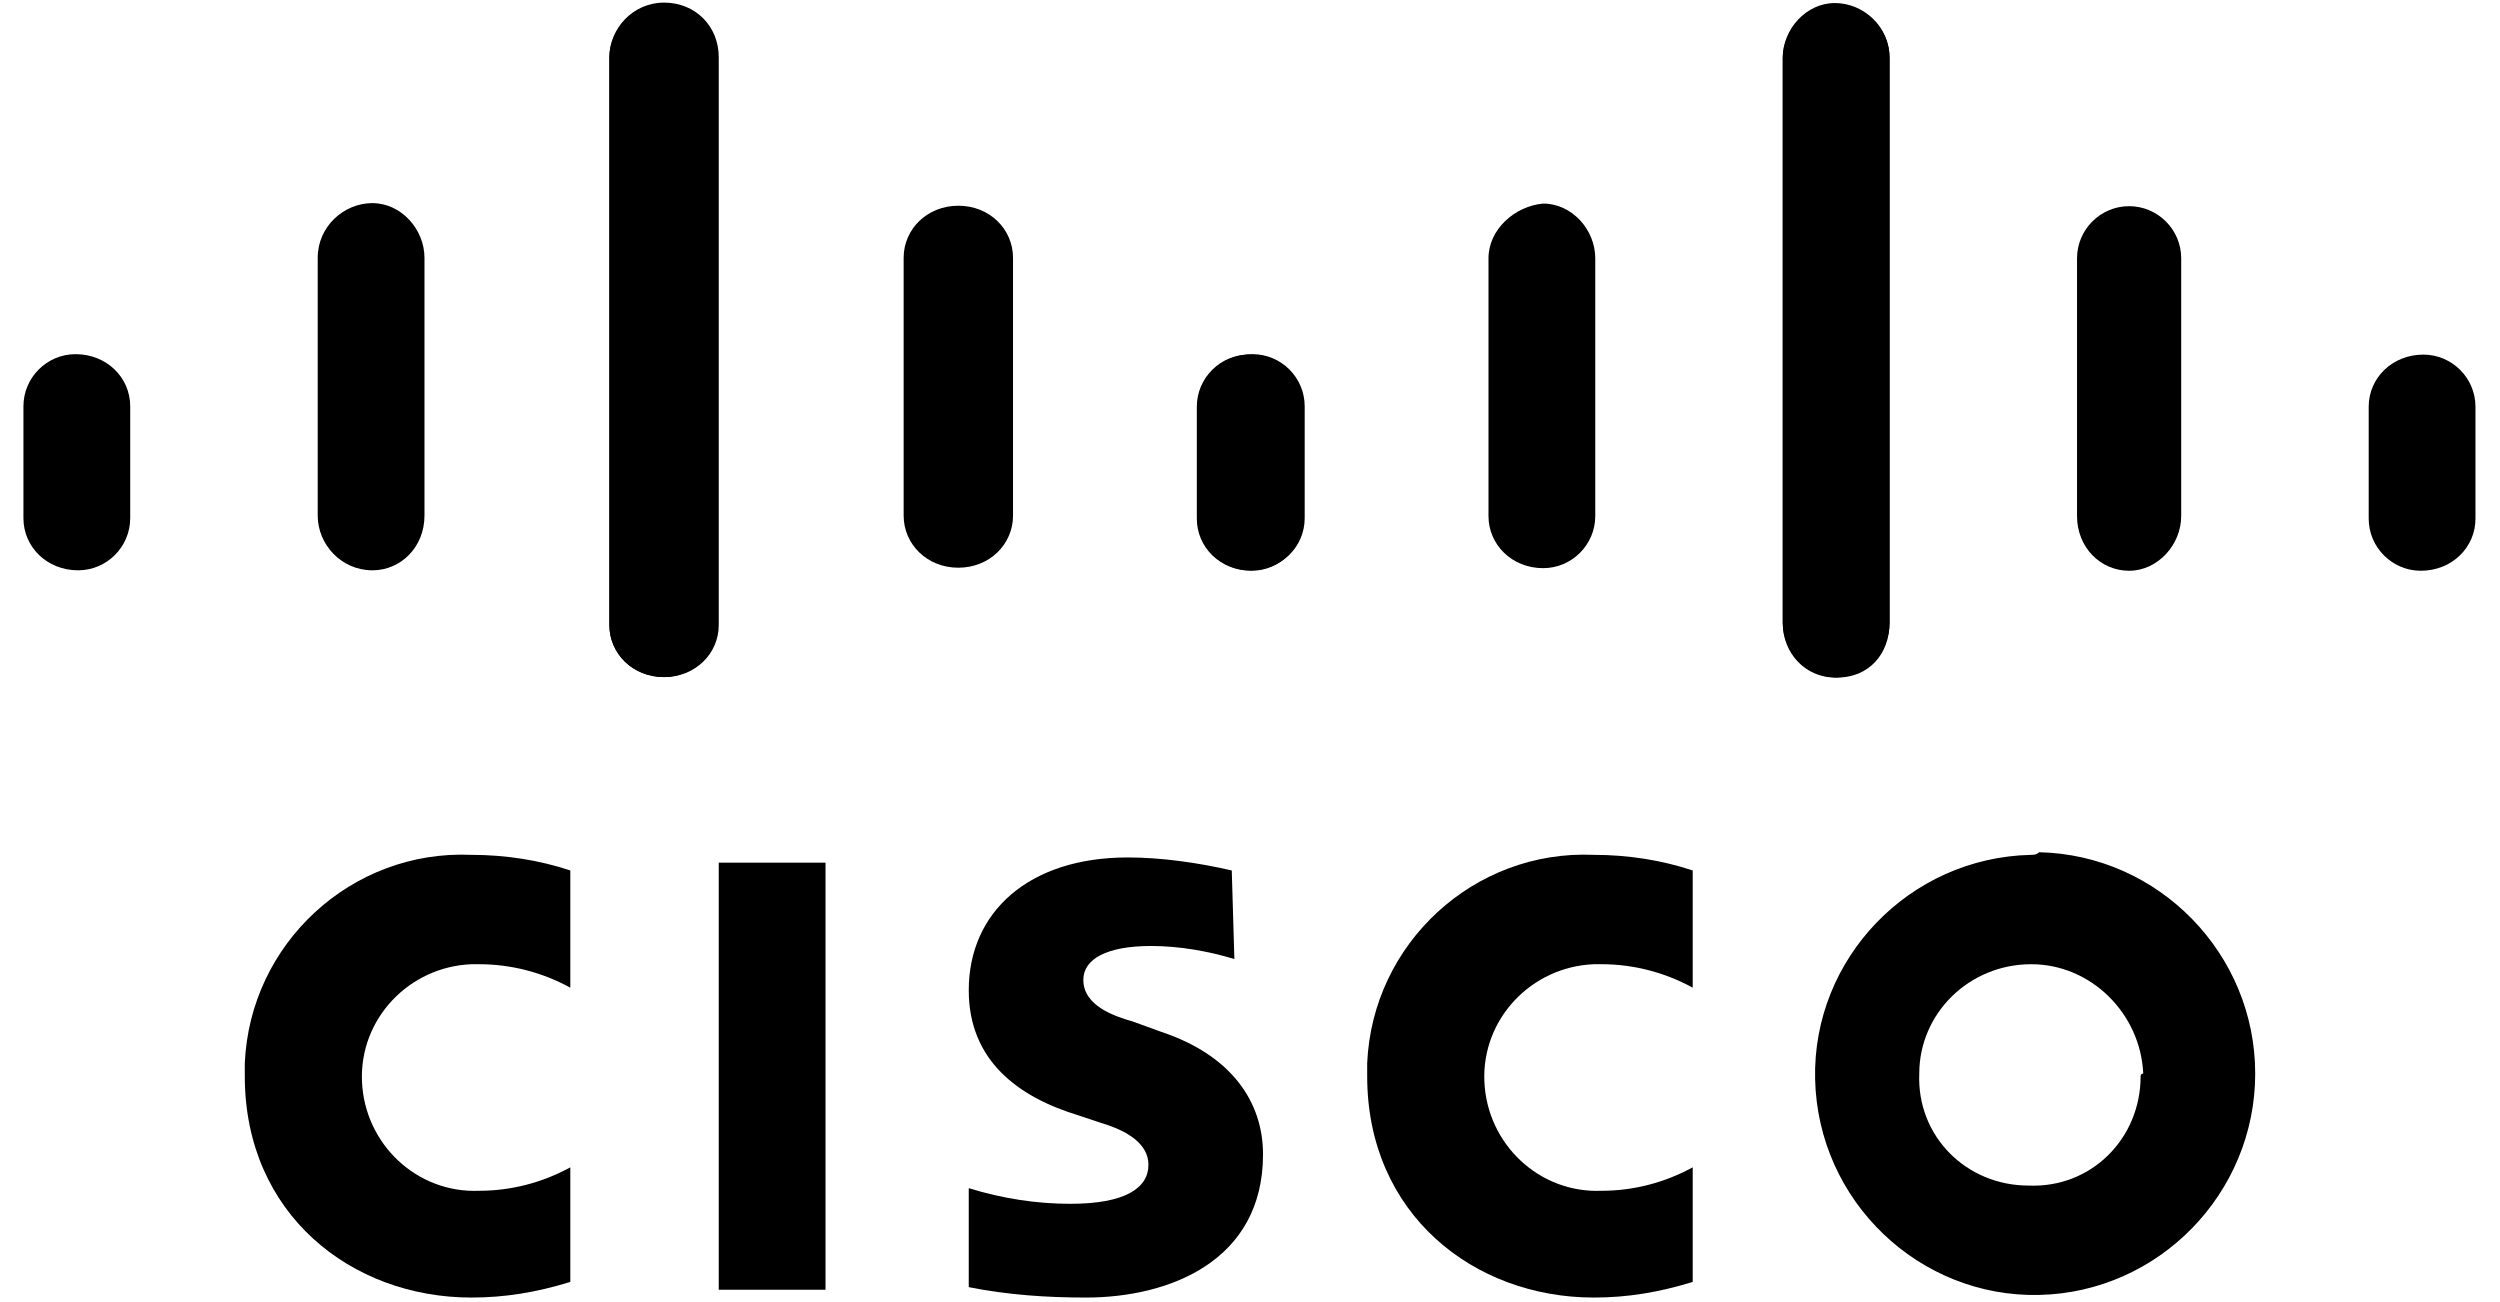 <?xml version="1.0" encoding="UTF-8"?>
<svg xmlns="http://www.w3.org/2000/svg" width="96" height="50" viewBox="0 0 96 50" fill="none">
  <path d="M47.3 33.426C46 33.126 44.6 32.926 43.3 32.926C39.5 32.926 37.2 35.026 37.2 38.026C37.2 40.726 39.1 42.126 41.4 42.826C41.7 42.926 42 43.026 42.3 43.126C43.3 43.426 44.1 43.926 44.1 44.726C44.1 45.626 43.2 46.226 41.1 46.226C39.8 46.226 38.5 46.026 37.2 45.626V49.426C38.7 49.726 40.2 49.826 41.7 49.826C44.9 49.826 48.5 48.426 48.5 44.326C48.5 42.326 47.3 40.526 44.6 39.626L43.5 39.226C42.8 39.026 41.6 38.626 41.6 37.626C41.6 36.826 42.5 36.326 44.2 36.326C45.3 36.326 46.4 36.526 47.4 36.826L47.3 33.426ZM82.2 41.326C82.2 43.726 80.3 45.626 77.9 45.526C75.5 45.526 73.6 43.626 73.7 41.226C73.7 38.926 75.6 37.026 78 37.026C80.3 37.026 82.2 38.926 82.3 41.226C82.2 41.226 82.2 41.326 82.2 41.326ZM78 32.826C73.3 32.926 69.6 36.826 69.7 41.426C69.8 46.126 73.7 49.826 78.3 49.726C82.9 49.626 86.6 45.826 86.6 41.226C86.6 36.626 82.9 32.826 78.3 32.726C78.2 32.826 78.1 32.826 78 32.826ZM31.7 49.526H27.6V33.126H31.7" fill="black"></path>
  <path d="M21.9 33.426C20.7 33.026 19.4 32.826 18.1 32.826C13.5 32.626 9.6 36.226 9.4 40.826C9.4 41.026 9.4 41.126 9.4 41.326C9.4 46.626 13.5 49.826 18.1 49.826C19.4 49.826 20.6 49.626 21.9 49.226V44.826C20.8 45.426 19.6 45.726 18.4 45.726C16 45.826 14 43.926 13.9 41.526C13.8 39.126 15.7 37.126 18.1 37.026C18.2 37.026 18.3 37.026 18.4 37.026C19.6 37.026 20.8 37.326 21.9 37.926" fill="black"></path>
  <path d="M65 33.426C63.8 33.026 62.5 32.826 61.2 32.826C56.6 32.626 52.7 36.226 52.5 40.826C52.5 41.026 52.5 41.126 52.5 41.326C52.5 46.626 56.6 49.826 61.2 49.826C62.5 49.826 63.7 49.626 65 49.226V44.826C63.9 45.426 62.7 45.726 61.5 45.726C59.1 45.826 57.1 43.926 57 41.526C56.9 39.126 58.8 37.126 61.2 37.026C61.3 37.026 61.4 37.026 61.5 37.026C62.7 37.026 63.9 37.326 65 37.926" fill="black"></path>
  <path d="M27.5 2.2C27.5 1.1 26.6 0.2 25.5 0.2C24.4 0.2 23.4 1.1 23.4 2.2V24C23.4 25.1 24.3 26 25.5 26C26.6 26 27.5 25.1 27.5 24V2.2ZM16.3 9.9C16.3 8.8 15.4 7.8 14.3 7.8C13.2 7.8 12.2 8.7 12.2 9.9V19.8C12.2 20.9 13.1 21.9 14.3 21.9C15.4 21.9 16.3 21 16.3 19.8V9.9ZM5 15.6C5 14.5 4.1 13.6 2.9 13.6C1.8 13.6 0.9 14.5 0.9 15.6V19.9C0.9 21 1.8 21.9 3 21.9C4.1 21.9 5 21 5 19.9" fill="black"></path>
  <path d="M23.4 2.2C23.4 1.1 24.3 0.1 25.5 0.1C26.7 0.1 27.6 1 27.6 2.2V24C27.6 25.1 26.7 26 25.5 26C24.3 26 23.4 25.1 23.4 24V2.2ZM34.7 9.9C34.7 8.8 35.6 7.9 36.8 7.9C38 7.9 38.9 8.8 38.9 9.9V19.8C38.9 20.9 38 21.8 36.8 21.8C35.6 21.8 34.7 20.9 34.7 19.8V9.9ZM46 15.6C46 14.5 46.9 13.6 48.1 13.6C49.2 13.6 50.1 14.5 50.1 15.6V19.9C50.1 21 49.2 21.9 48 21.9C46.9 21.9 46 21 46 19.9" fill="black"></path>
  <path d="M68.458 2.217C68.458 1.117 69.358 0.117 70.458 0.117C71.558 0.117 72.558 1.017 72.558 2.217V23.917C72.558 25.017 71.658 26.017 70.458 26.017C69.358 26.017 68.458 25.117 68.458 23.917V2.217ZM79.758 9.917C79.758 8.817 80.658 7.917 81.758 7.917C82.858 7.917 83.758 8.817 83.758 9.917V19.817C83.758 20.917 82.858 21.917 81.758 21.917C80.658 21.917 79.758 21.017 79.758 19.817V9.917ZM90.958 15.617C90.958 14.517 91.858 13.617 93.058 13.617C94.158 13.617 95.058 14.517 95.058 15.617V19.917C95.058 21.017 94.158 21.917 92.958 21.917C91.858 21.917 90.958 21.017 90.958 19.917" fill="black"></path>
  <path d="M72.558 2.217C72.558 1.117 71.658 0.217 70.558 0.217C69.458 0.217 68.458 1.117 68.458 2.217V23.917C68.458 25.017 69.358 26.017 70.558 26.017C71.758 26.017 72.558 25.117 72.558 23.917V2.217ZM61.258 9.917C61.258 8.817 60.358 7.817 59.258 7.817C58.158 7.917 57.158 8.817 57.158 9.917V19.817C57.158 20.917 58.058 21.817 59.258 21.817C60.358 21.817 61.258 20.917 61.258 19.817V9.917ZM50.058 15.617C50.058 14.517 49.158 13.617 47.958 13.617C46.858 13.617 45.958 14.517 45.958 15.617V19.917C45.958 21.017 46.858 21.917 48.058 21.917C49.158 21.917 50.058 21.017 50.058 19.917" fill="black"></path>
</svg>
